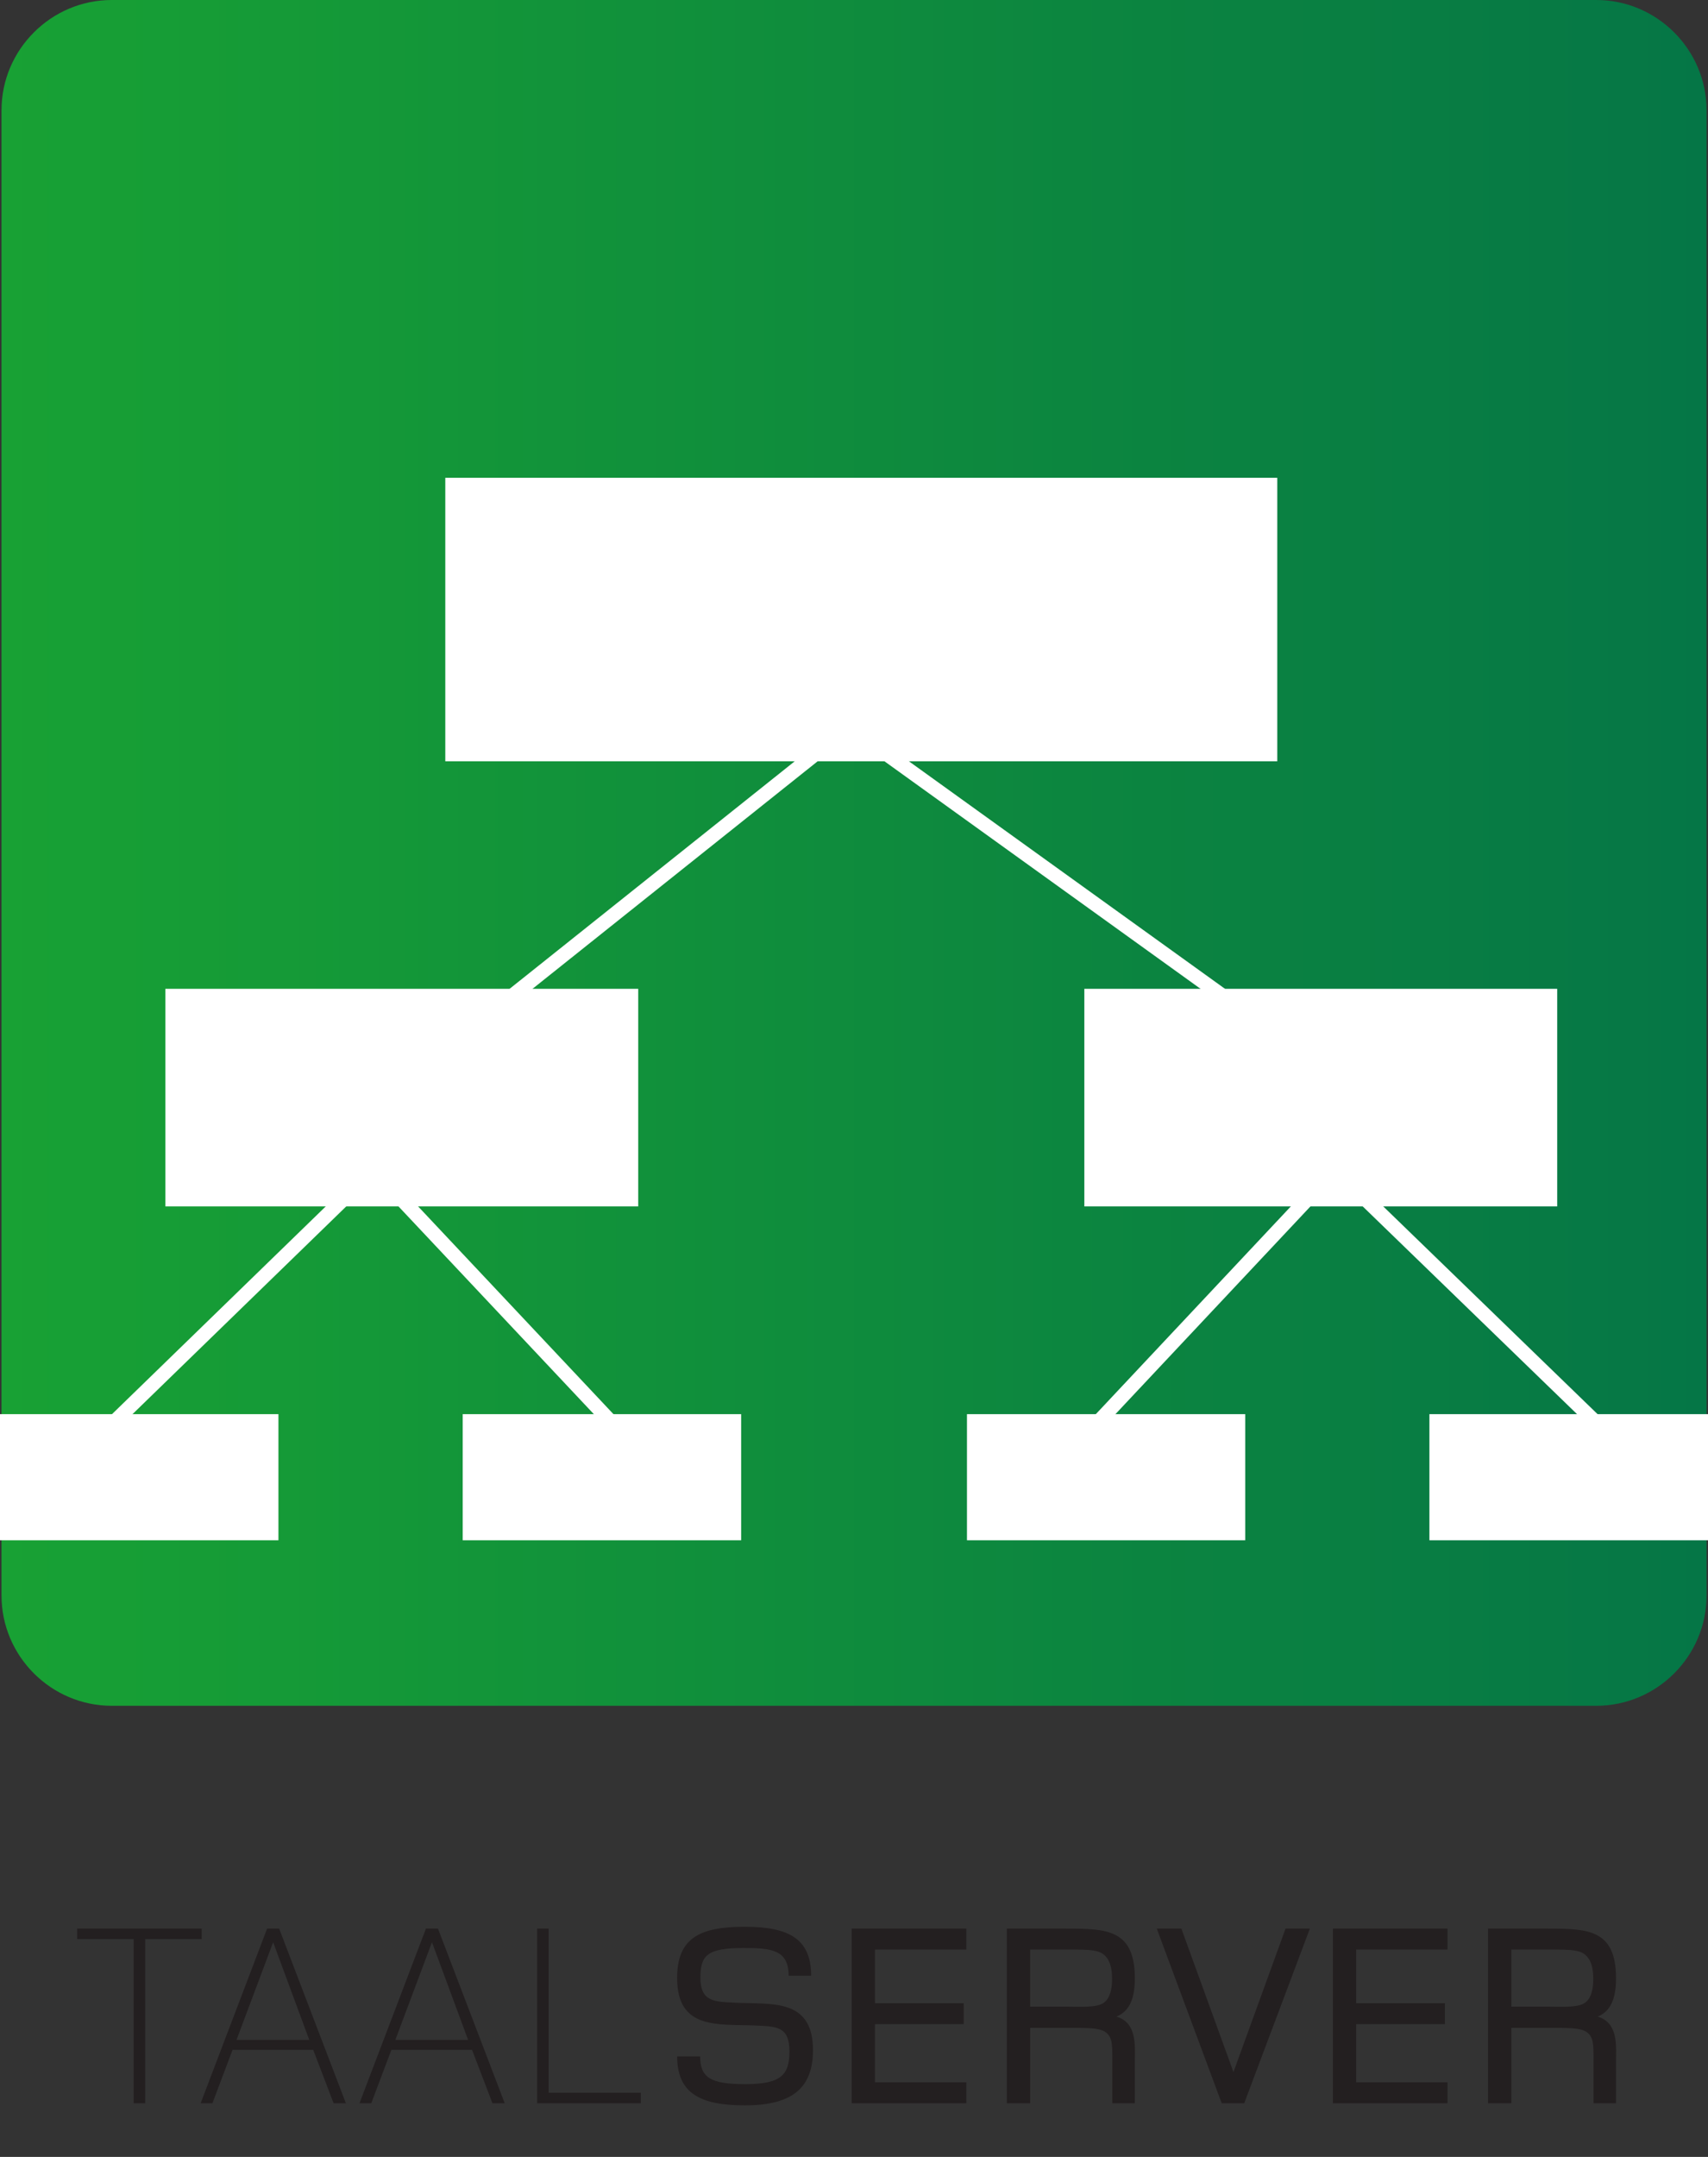 <?xml version="1.0" encoding="utf-8"?>
<!-- Generator: Adobe Illustrator 15.0.0, SVG Export Plug-In . SVG Version: 6.00 Build 0)  -->
<!DOCTYPE svg PUBLIC "-//W3C//DTD SVG 1.1//EN" "http://www.w3.org/Graphics/SVG/1.1/DTD/svg11.dtd">
<svg version="1.1" id="Layer_1" xmlns="http://www.w3.org/2000/svg" xmlns:xlink="http://www.w3.org/1999/xlink" x="0px" y="0px"
	 width="117.491px" height="148.315px" viewBox="311.687 178.035 117.491 148.315"
	 style="enable-background:new 311.687 178.035 117.491 148.315;" xml:space="preserve">
<rect x="311.687" y="178.035" width="117.491" height="148.315" fill="#333333" stroke="none"/>
<style type="text/css">
<![CDATA[
	.st0{fill:none;stroke:#FFFFFF;stroke-width:0.983;stroke-miterlimit:10;}
	.st1{enable-background:new    ;}
	.st2{fill:#231F20;}
	.st3{fill:url(#SVGID_1_);}
	.st4{fill:#FFFFFF;}
]]>
</style>
<g>
	<g class="st1">
		<path class="st2" d="M321.676,311.371v11.289h-0.793v-11.289h-3.889v-0.721h8.57v0.721H321.676z"/>
		<path class="st2" d="M334.636,322.66l-1.404-3.673h-5.547l-1.386,3.673h-0.81l4.572-12.01h0.828l4.592,12.01H334.636z
			 M330.476,311.587l-2.52,6.716h5.005L330.476,311.587z"/>
		<path class="st2" d="M345.562,322.66l-1.404-3.673h-5.547l-1.386,3.673h-0.81l4.572-12.01h0.828l4.592,12.01H345.562z
			 M341.402,311.587l-2.52,6.716h5.005L341.402,311.587z"/>
		<path class="st2" d="M348.638,322.66v-12.01h0.791v11.289h6.338v0.721H348.638z"/>
	</g>
	<g class="st1">
		<path class="st2" d="M362.93,322.805c-2.989,0-4.663-0.774-4.663-3.367h1.584c0,1.458,0.702,1.908,3.115,1.908
			c2.484,0,3.024-0.666,3.024-2.251c0-1.746-0.899-1.71-2.376-1.782c-2.504-0.108-5.348,0.324-5.348-3.259
			c0-2.683,1.458-3.529,4.627-3.529c2.988,0,4.592,0.774,4.592,3.367h-1.549c0-1.765-1.152-1.908-3.079-1.908
			c-2.538,0-2.989,0.504-2.989,2.052c0,1.675,1.009,1.639,2.395,1.711c2.467,0.126,5.348-0.342,5.348,3.259
			C367.611,321.634,366.153,322.805,362.93,322.805z"/>
		<path class="st2" d="M370.273,322.66v-12.01h7.887v1.44h-6.285v3.691h6.104v1.44h-6.104v3.997h6.285v1.44H370.273z"/>
		<path class="st2" d="M388.203,322.66v-3.025c0-1.008,0-1.512-0.451-1.854c-0.449-0.323-1.26-0.306-2.771-0.306h-2.432v5.186
			h-1.602v-12.01h4.086c2.791,0,4.718,0.055,4.718,3.421c0,1.404-0.378,2.269-1.261,2.629c1.423,0.433,1.261,1.999,1.261,2.989
			v2.971H388.203z M387.806,312.631c-0.432-0.54-1.045-0.54-2.809-0.54h-2.449v3.926h2.557c0.865,0,1.873,0.071,2.395-0.198
			c0.379-0.198,0.685-0.666,0.685-1.729C388.184,313.352,388.022,312.901,387.806,312.631z"/>
		<path class="st2" d="M397.274,322.66h-1.548l-4.467-12.01h1.693l3.583,9.867l3.583-9.867h1.674L397.274,322.66z"/>
		<path class="st2" d="M403.375,322.66v-12.01h7.886v1.44h-6.284v3.691h6.104v1.44h-6.104v3.997h6.284v1.44H403.375z"/>
		<path class="st2" d="M421.304,322.66v-3.025c0-1.008,0-1.512-0.451-1.854c-0.449-0.323-1.26-0.306-2.771-0.306h-2.432v5.186
			h-1.602v-12.01h4.086c2.791,0,4.718,0.055,4.718,3.421c0,1.404-0.378,2.269-1.261,2.629c1.423,0.433,1.261,1.999,1.261,2.989
			v2.971H421.304z M420.908,312.631c-0.432-0.54-1.045-0.54-2.809-0.54h-2.449v3.926h2.557c0.865,0,1.873,0.071,2.395-0.198
			c0.379-0.198,0.685-0.666,0.685-1.729C421.286,313.352,421.124,312.901,420.908,312.631z"/>
	</g>
	<g>
		
			<linearGradient id="SVGID_1_" gradientUnits="userSpaceOnUse" x1="303.451" y1="-115.648" x2="420.738" y2="-115.648" gradientTransform="matrix(1 0 0 -1 8.34 121.034)">
			<stop  offset="0" style="stop-color:#18A134"/>
			<stop  offset="1" style="stop-color:#057646"/>
		</linearGradient>
		<path class="st3" d="M429.078,185.617c0-4.17-3.412-7.582-7.582-7.582H319.373c-4.17,0-7.582,3.412-7.582,7.582v102.13
			c0,4.17,3.412,7.582,7.582,7.582h15.25c4.17,0,10.994,0,15.164,0h71.709c4.17,0,7.582-3.412,7.582-7.582V185.617L429.078,185.617z
			"/>
	</g>
	<g>
		<rect x="342.318" y="210.89" class="st4" width="57.231" height="19.493"/>
		<g>
			<rect x="323.062" y="246.028" class="st4" width="32.528" height="14.963"/>
			<rect x="386.277" y="246.028" class="st4" width="32.528" height="14.963"/>
		</g>
		<g>
			<g>
				<rect x="311.687" y="275.276" class="st4" width="19.153" height="8.672"/>
				<rect x="343.516" y="275.276" class="st4" width="19.154" height="8.672"/>
			</g>
			<g>
				<rect x="378.203" y="275.276" class="st4" width="19.141" height="8.672"/>
				<rect x="410.014" y="275.276" class="st4" width="19.164" height="8.672"/>
			</g>
		</g>
		<polyline class="st0" points="319.352,275.999 337.398,258.466 353.736,275.833 		"/>
		<polyline class="st0" points="387.062,275.999 403.527,258.466 421.451,275.833 		"/>
		<polyline class="st0" points="345.156,247.922 370.096,228.028 397.48,247.733 		"/>
	</g>
</g>
</svg>
